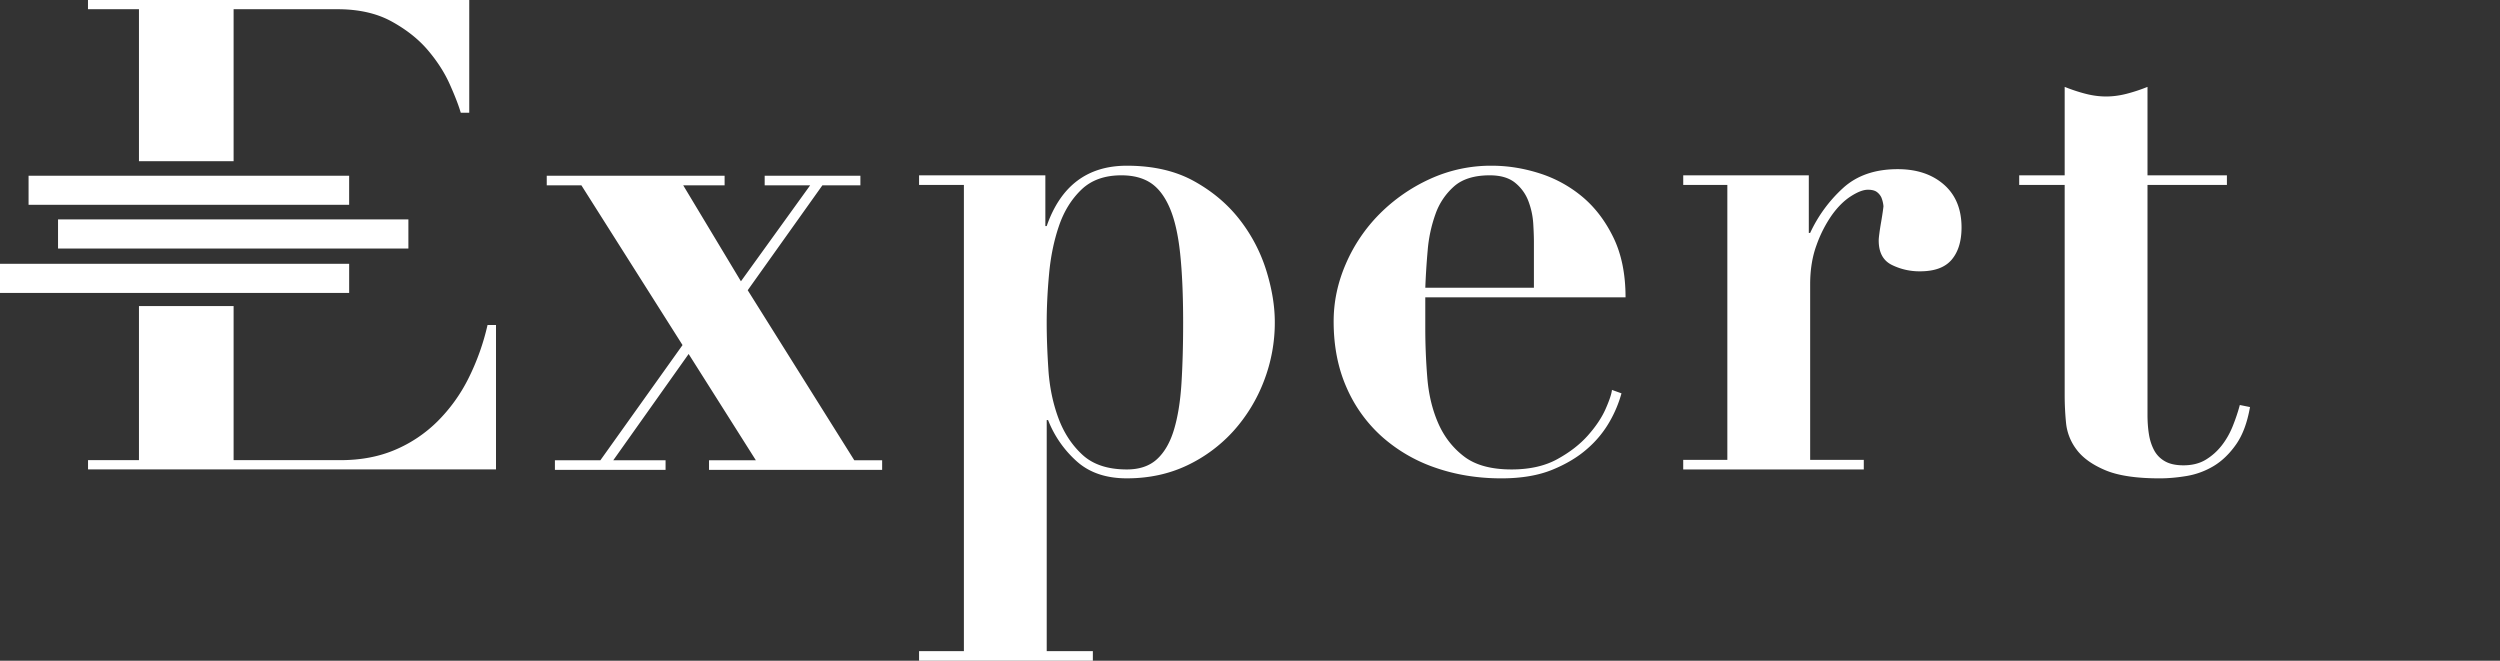 <svg width="140" height="37" fill="none" xmlns="http://www.w3.org/2000/svg"><rect width="100%" height="100%" fill="#333333" stroke="none"/><path d="M19.553 14.773H0v1.63h19.553v-1.63ZM19.553 9.84H1.6v1.63h17.952V9.84ZM22.872 12.286H3.25v1.63h19.62v-1.63ZM40.578 9.84v.538H38.26l3.232 5.375 3.877-5.375h-2.547v-.537h5.36v.537h-2.128l-4.182 5.875 5.968 9.521h1.56v.537h-9.695v-.537h2.623l-3.764-5.951-4.22 5.951h2.928v.537h-6.197v-.537h2.547l4.6-6.45-5.664-8.946h-1.94v-.537h9.961ZM51.468 10.355v-.537h7.072v2.841h.075c.786-2.252 2.282-3.379 4.487-3.379 1.47 0 2.724.288 3.763.864 1.04.576 1.894 1.3 2.567 2.17a8.968 8.968 0 0 1 1.482 2.84c.317 1.024.475 1.984.475 2.88a9.093 9.093 0 0 1-.608 3.301 8.979 8.979 0 0 1-1.692 2.784 8.257 8.257 0 0 1-2.603 1.94c-1.015.484-2.143.728-3.384.728-1.166 0-2.104-.32-2.813-.96a6.055 6.055 0 0 1-1.597-2.304h-.076v12.94H61.2V37h-9.732v-.538h2.51V10.355h-2.51Zm7.242 10.347c.064.96.247 1.856.552 2.688.304.832.754 1.523 1.349 2.073s1.425.826 2.49.826c.71 0 1.274-.192 1.692-.577.418-.383.734-.934.95-1.65.216-.717.355-1.58.419-2.592.063-1.011.094-2.143.094-3.398 0-1.536-.056-2.835-.17-3.897-.114-1.062-.311-1.913-.59-2.553-.279-.64-.634-1.1-1.064-1.382-.431-.281-.976-.422-1.635-.422-.938 0-1.686.268-2.243.806-.558.537-.976 1.216-1.254 2.035-.28.82-.463 1.715-.552 2.688-.09.972-.133 1.88-.133 2.725 0 .794.032 1.67.096 2.63ZM79.816 18.38c0 .92.038 1.85.114 2.783.076.935.28 1.78.609 2.534.33.756.81 1.376 1.444 1.862.633.487 1.52.73 2.661.73 1.014 0 1.87-.193 2.566-.577.697-.383 1.267-.825 1.71-1.324.444-.5.774-.992.99-1.478.215-.485.335-.845.36-1.075l.533.192a6.79 6.79 0 0 1-.647 1.555 5.854 5.854 0 0 1-1.254 1.536c-.532.473-1.191.87-1.977 1.19-.786.32-1.736.48-2.851.48-1.318 0-2.547-.199-3.688-.595a8.762 8.762 0 0 1-2.984-1.728 7.935 7.935 0 0 1-1.995-2.764c-.482-1.089-.723-2.324-.723-3.705 0-1.1.228-2.176.685-3.226a9.028 9.028 0 0 1 1.881-2.783 9.592 9.592 0 0 1 2.813-1.958 8.17 8.17 0 0 1 3.479-.749c.887 0 1.774.141 2.661.423a7.071 7.071 0 0 1 2.395 1.305c.71.59 1.293 1.35 1.749 2.285.456.934.684 2.054.684 3.359H79.816v1.727Zm6.083-4.838c0-.281-.013-.627-.038-1.036a4.266 4.266 0 0 0-.266-1.23 2.406 2.406 0 0 0-.741-1.035c-.342-.282-.818-.423-1.426-.423-.862 0-1.527.205-1.995.614a3.7 3.7 0 0 0-1.046 1.555 7.931 7.931 0 0 0-.437 2.035c-.065.73-.108 1.428-.133 2.092h6.082v-2.572ZM101.293 9.818v3.225h.076a7.884 7.884 0 0 1 1.844-2.515c.773-.704 1.792-1.055 3.06-1.055 1.065 0 1.926.288 2.585.863.658.576.988 1.377.988 2.4 0 .768-.184 1.37-.551 1.805-.368.435-.957.653-1.768.653a3.487 3.487 0 0 1-1.597-.365c-.481-.244-.722-.697-.722-1.363 0-.077.012-.212.038-.404.025-.192.057-.396.095-.614.038-.217.069-.416.095-.595.025-.18.038-.281.038-.307a1.747 1.747 0 0 0-.114-.48.814.814 0 0 0-.246-.307c-.114-.09-.285-.134-.513-.134-.254 0-.57.121-.951.365-.38.243-.735.595-1.065 1.055a7.05 7.05 0 0 0-.855 1.67c-.242.653-.361 1.389-.361 2.208v9.83h3.003v.536H94.26v-.537h2.471V10.355h-2.47v-.537h7.032ZM116.782 5.249c.392.102.778.154 1.159.154.38 0 .766-.052 1.16-.154.392-.102.779-.23 1.159-.384v4.952h4.447v.538h-4.447v12.862c0 .384.024.743.076 1.075.05.333.146.634.285.903.139.268.342.48.608.632.266.154.615.231 1.046.231.48 0 .893-.102 1.235-.307.342-.206.64-.467.894-.788.252-.32.462-.684.627-1.093.164-.41.298-.806.399-1.19l.57.115c-.152.87-.411 1.568-.779 2.092-.368.525-.786.928-1.254 1.21-.47.28-.971.466-1.502.556-.532.09-1.04.135-1.521.135-1.318 0-2.338-.154-3.06-.462-.723-.306-1.255-.69-1.597-1.151a2.935 2.935 0 0 1-.589-1.498 15.902 15.902 0 0 1-.076-1.497V10.355h-2.547v-.537h2.547V4.865c.38.153.766.282 1.16.384ZM7.782 9.026h5.3V.516h5.812c1.194 0 2.206.229 3.034.684.828.456 1.505.99 2.029 1.606.523.615.932 1.249 1.224 1.9.293.653.5 1.188.622 1.607h.475V0H4.927v.517h2.855v8.509ZM27.302 18.2a13.216 13.216 0 0 1-1.06 2.972 9.17 9.17 0 0 1-1.736 2.418 7.533 7.533 0 0 1-2.395 1.606c-.902.382-1.913.572-3.034.572h-5.995v-8.63h-5.3v8.63H4.93v.517h22.846V18.2h-.475Z" fill="#fff"/></svg>